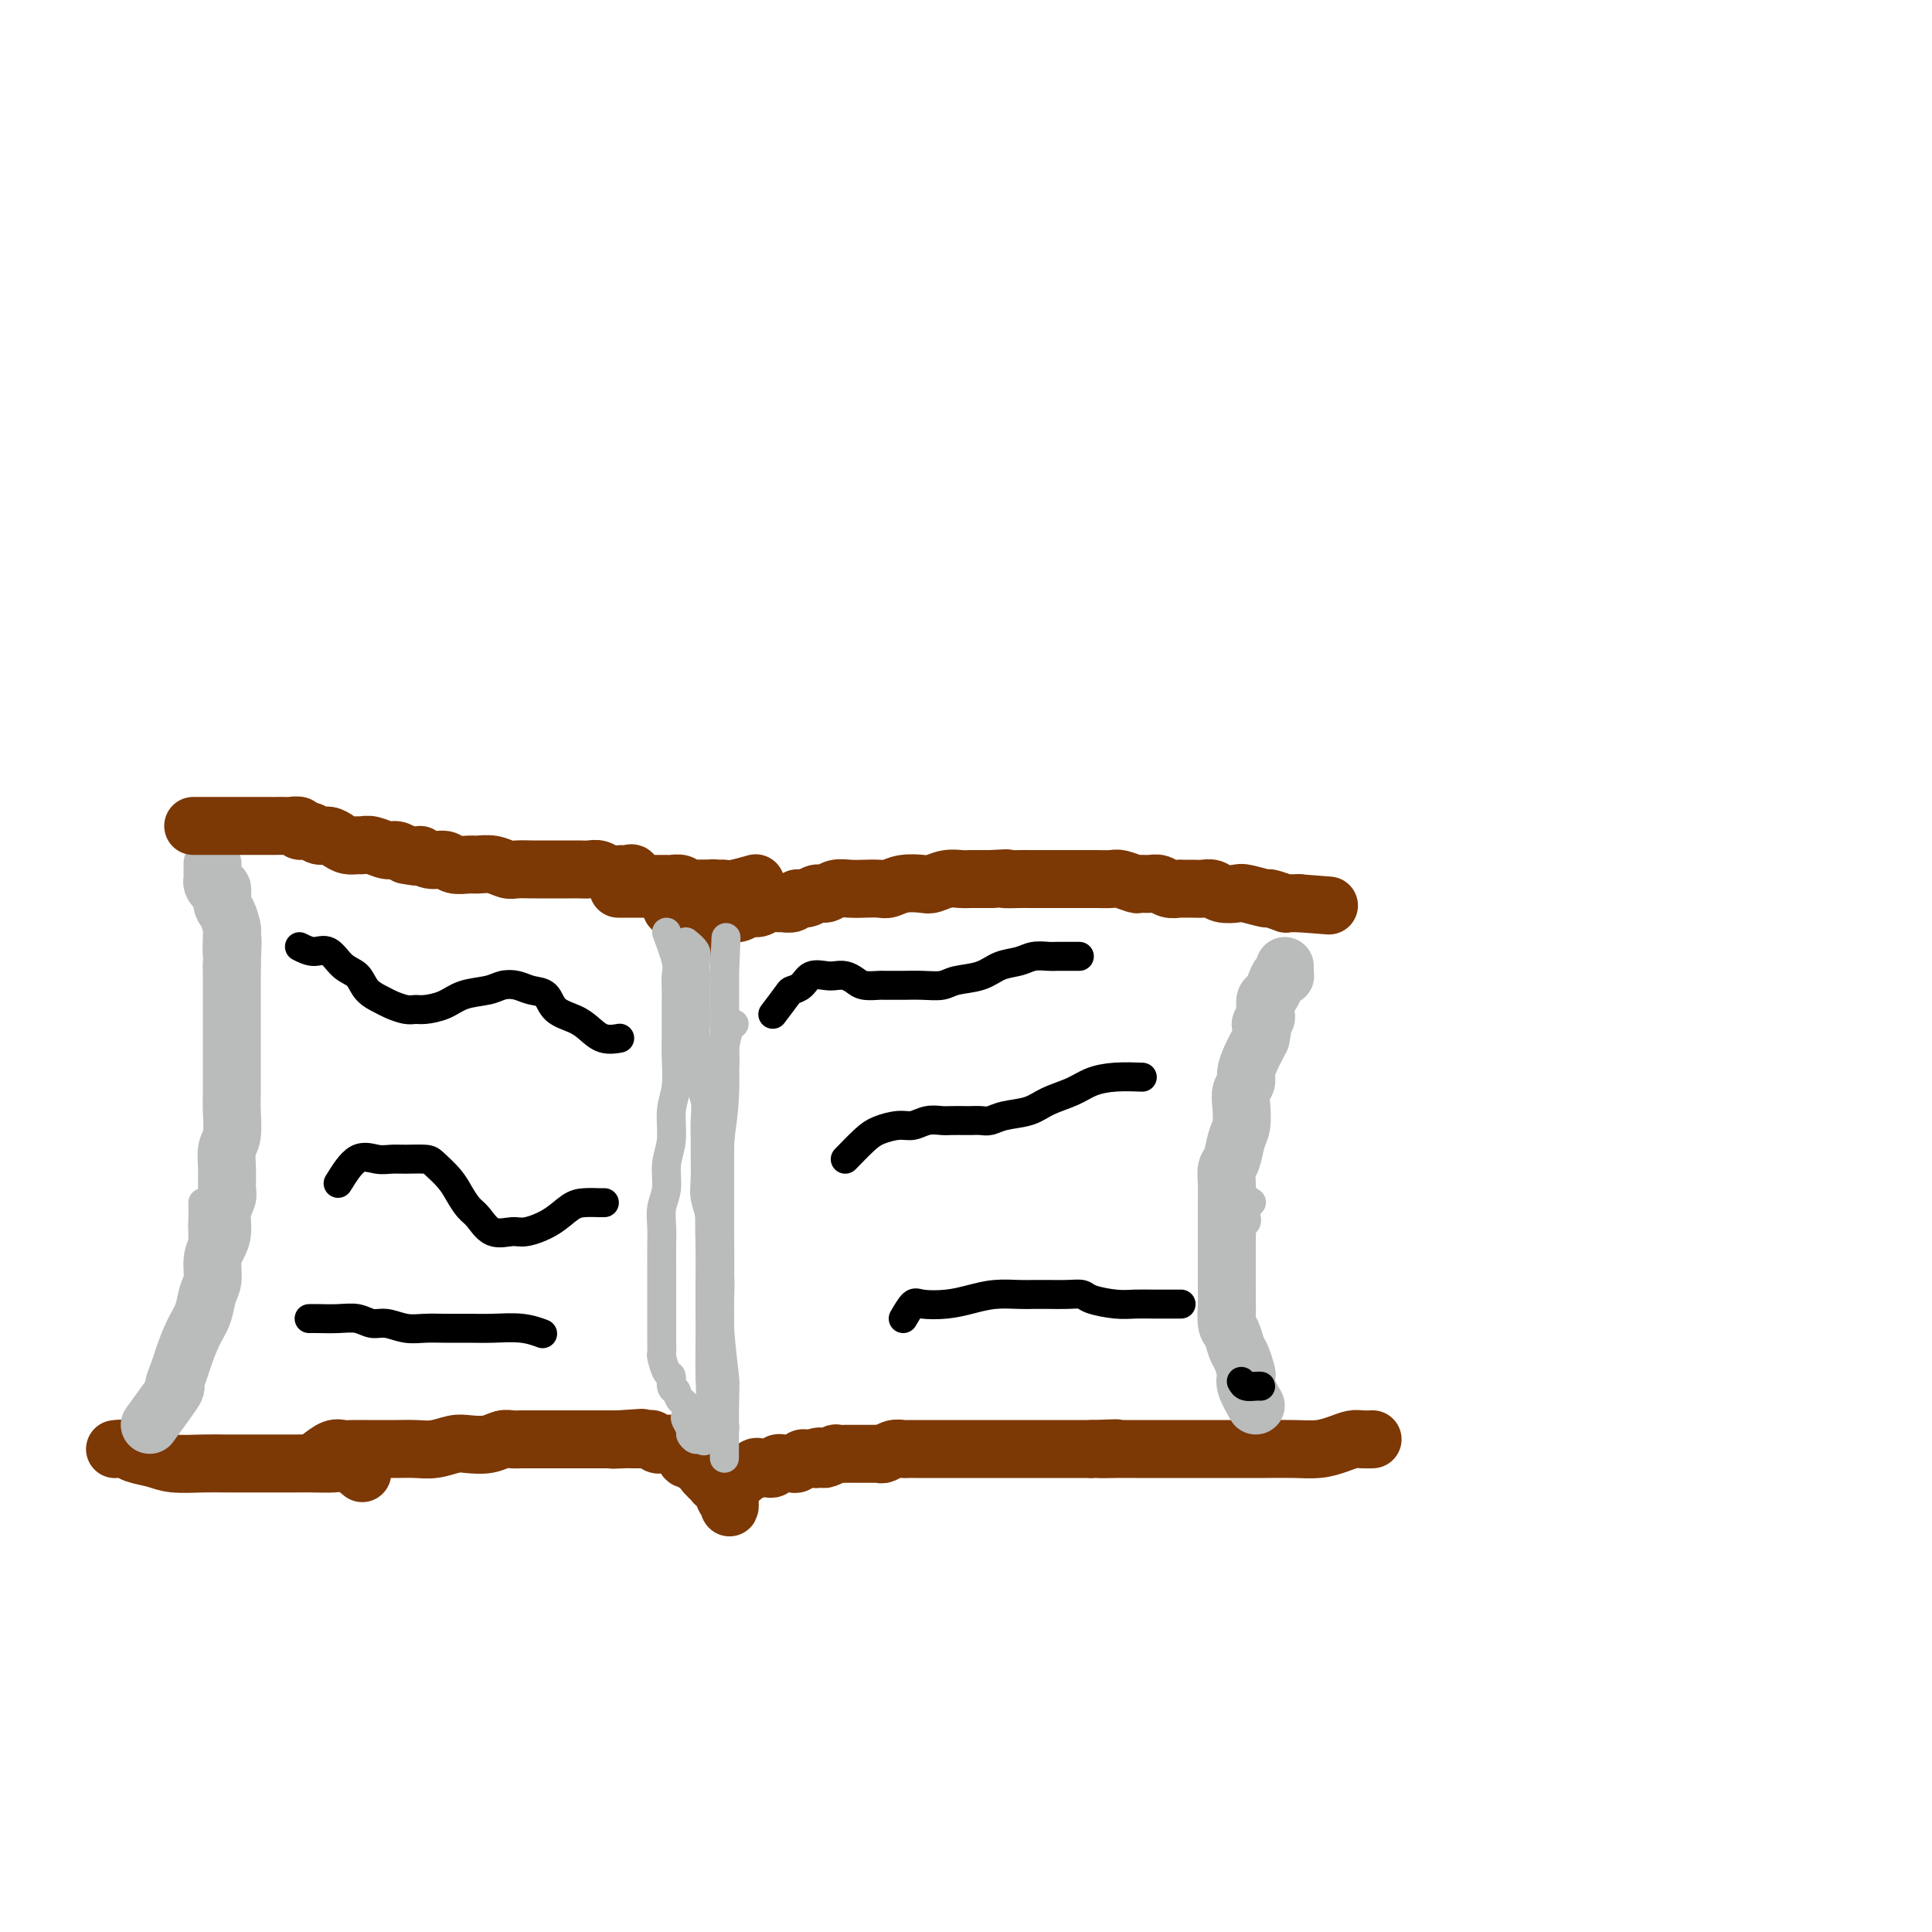 <svg viewBox='0 0 400 400' version='1.1' xmlns='http://www.w3.org/2000/svg' xmlns:xlink='http://www.w3.org/1999/xlink'><g fill='none' stroke='#7C3805' stroke-width='12' stroke-linecap='round' stroke-linejoin='round'><path d='M66,302c1.083,-0.845 2.166,-1.691 3,-2c0.834,-0.309 1.419,-0.083 2,0c0.581,0.083 1.159,0.022 2,0c0.841,-0.022 1.946,-0.005 3,0c1.054,0.005 2.057,-0.002 3,0c0.943,0.002 1.826,0.014 3,0c1.174,-0.014 2.639,-0.055 4,0c1.361,0.055 2.619,0.207 4,0c1.381,-0.207 2.884,-0.773 4,-1c1.116,-0.227 1.845,-0.113 3,0c1.155,0.113 2.737,0.226 4,0c1.263,-0.226 2.207,-0.793 3,-1c0.793,-0.207 1.435,-0.056 2,0c0.565,0.056 1.054,0.015 2,0c0.946,-0.015 2.350,-0.004 3,0c0.650,0.004 0.545,0.001 1,0c0.455,-0.001 1.469,-0.000 2,0c0.531,0.000 0.579,0.000 1,0c0.421,-0.000 1.216,-0.000 2,0c0.784,0.000 1.558,0.000 2,0c0.442,-0.000 0.551,-0.000 1,0c0.449,0.000 1.236,0.000 2,0c0.764,-0.000 1.504,-0.000 2,0c0.496,0.000 0.749,0.000 1,0c0.251,-0.000 0.500,-0.000 1,0c0.500,0.000 1.250,0.000 2,0'/><path d='M128,298c9.560,-0.619 2.461,-0.166 0,0c-2.461,0.166 -0.282,0.044 1,0c1.282,-0.044 1.667,-0.012 2,0c0.333,0.012 0.614,0.002 1,0c0.386,-0.002 0.877,0.003 1,0c0.123,-0.003 -0.121,-0.015 0,0c0.121,0.015 0.606,0.056 1,0c0.394,-0.056 0.697,-0.211 1,0c0.303,0.211 0.606,0.787 1,1c0.394,0.213 0.879,0.061 1,0c0.121,-0.061 -0.123,-0.032 0,0c0.123,0.032 0.611,0.065 1,0c0.389,-0.065 0.679,-0.229 1,0c0.321,0.229 0.674,0.850 1,1c0.326,0.150 0.626,-0.170 1,0c0.374,0.170 0.822,0.829 1,1c0.178,0.171 0.085,-0.147 0,0c-0.085,0.147 -0.164,0.758 0,1c0.164,0.242 0.569,0.117 1,0c0.431,-0.117 0.886,-0.224 1,0c0.114,0.224 -0.113,0.778 0,1c0.113,0.222 0.566,0.111 1,0c0.434,-0.111 0.848,-0.222 1,0c0.152,0.222 0.044,0.778 0,1c-0.044,0.222 -0.022,0.111 0,0'/><path d='M146,304c3.027,1.090 1.596,0.814 1,1c-0.596,0.186 -0.356,0.834 0,1c0.356,0.166 0.827,-0.151 1,0c0.173,0.151 0.046,0.772 0,1c-0.046,0.228 -0.013,0.065 0,0c0.013,-0.065 0.007,-0.033 0,0'/><path d='M151,308c2.024,-1.690 4.048,-3.380 5,-4c0.952,-0.620 0.832,-0.170 1,0c0.168,0.170 0.622,0.060 1,0c0.378,-0.060 0.679,-0.068 1,0c0.321,0.068 0.663,0.214 1,0c0.337,-0.214 0.668,-0.788 1,-1c0.332,-0.212 0.666,-0.060 1,0c0.334,0.060 0.667,0.030 1,0c0.333,-0.030 0.667,-0.061 1,0c0.333,0.061 0.667,0.212 1,0c0.333,-0.212 0.667,-0.788 1,-1c0.333,-0.212 0.667,-0.061 1,0c0.333,0.061 0.667,0.030 1,0'/><path d='M168,302c2.803,-0.924 1.309,-0.233 1,0c-0.309,0.233 0.565,0.010 1,0c0.435,-0.010 0.431,0.193 1,0c0.569,-0.193 1.710,-0.784 2,-1c0.290,-0.216 -0.270,-0.058 0,0c0.270,0.058 1.371,0.016 2,0c0.629,-0.016 0.784,-0.004 1,0c0.216,0.004 0.491,0.002 1,0c0.509,-0.002 1.252,-0.004 2,0c0.748,0.004 1.500,0.015 2,0c0.500,-0.015 0.749,-0.057 1,0c0.251,0.057 0.505,0.211 1,0c0.495,-0.211 1.231,-0.789 2,-1c0.769,-0.211 1.571,-0.057 2,0c0.429,0.057 0.485,0.015 1,0c0.515,-0.015 1.489,-0.004 2,0c0.511,0.004 0.560,0.001 1,0c0.440,-0.001 1.272,-0.000 2,0c0.728,0.000 1.352,0.000 2,0c0.648,-0.000 1.318,-0.000 2,0c0.682,0.000 1.374,0.000 2,0c0.626,-0.000 1.187,-0.000 2,0c0.813,0.000 1.880,0.000 3,0c1.120,-0.000 2.295,-0.000 3,0c0.705,0.000 0.941,0.000 2,0c1.059,-0.000 2.940,-0.000 4,0c1.060,0.000 1.298,0.000 2,0c0.702,-0.000 1.869,-0.000 3,0c1.131,0.000 2.228,0.000 3,0c0.772,-0.000 1.221,-0.000 2,0c0.779,0.000 1.890,0.000 3,0'/><path d='M226,300c9.270,-0.309 3.445,-0.083 2,0c-1.445,0.083 1.488,0.022 3,0c1.512,-0.022 1.601,-0.006 2,0c0.399,0.006 1.108,0.002 2,0c0.892,-0.002 1.967,-0.000 3,0c1.033,0.000 2.025,0.000 3,0c0.975,-0.000 1.934,-0.000 3,0c1.066,0.000 2.239,0.000 3,0c0.761,-0.000 1.108,-0.000 2,0c0.892,0.000 2.328,0.001 4,0c1.672,-0.001 3.581,-0.003 5,0c1.419,0.003 2.348,0.011 4,0c1.652,-0.011 4.028,-0.041 6,0c1.972,0.041 3.541,0.155 5,0c1.459,-0.155 2.808,-0.577 4,-1c1.192,-0.423 2.227,-0.845 3,-1c0.773,-0.155 1.285,-0.042 2,0c0.715,0.042 1.633,0.012 2,0c0.367,-0.012 0.184,-0.006 0,0'/><path d='M75,305c-1.023,-0.845 -2.047,-1.691 -3,-2c-0.953,-0.309 -1.836,-0.083 -3,0c-1.164,0.083 -2.611,0.022 -4,0c-1.389,-0.022 -2.722,-0.006 -4,0c-1.278,0.006 -2.502,0.002 -4,0c-1.498,-0.002 -3.271,-0.004 -5,0c-1.729,0.004 -3.415,0.012 -5,0c-1.585,-0.012 -3.067,-0.046 -5,0c-1.933,0.046 -4.315,0.170 -6,0c-1.685,-0.170 -2.672,-0.634 -4,-1c-1.328,-0.366 -2.995,-0.634 -4,-1c-1.005,-0.366 -1.347,-0.829 -2,-1c-0.653,-0.171 -1.615,-0.049 -2,0c-0.385,0.049 -0.192,0.024 0,0'/><path d='M146,305c1.722,1.058 3.443,2.115 4,3c0.557,0.885 -0.051,1.597 0,2c0.051,0.403 0.760,0.497 1,1c0.240,0.503 0.012,1.417 0,1c-0.012,-0.417 0.193,-2.163 0,-3c-0.193,-0.837 -0.783,-0.764 -1,-1c-0.217,-0.236 -0.062,-0.782 0,-1c0.062,-0.218 0.031,-0.109 0,0'/></g>
<g fill='none' stroke='#BABBBB' stroke-width='6' stroke-linecap='round' stroke-linejoin='round'><path d='M35,294c1.682,-2.471 3.365,-4.942 4,-6c0.635,-1.058 0.223,-0.703 0,-1c-0.223,-0.297 -0.256,-1.244 0,-2c0.256,-0.756 0.801,-1.319 1,-2c0.199,-0.681 0.053,-1.479 0,-2c-0.053,-0.521 -0.014,-0.766 0,-1c0.014,-0.234 0.004,-0.458 0,-1c-0.004,-0.542 -0.001,-1.402 0,-2c0.001,-0.598 0.000,-0.934 0,-1c-0.000,-0.066 -0.000,0.137 0,0c0.000,-0.137 0.000,-0.614 0,-1c-0.000,-0.386 -0.001,-0.679 0,-1c0.001,-0.321 0.004,-0.668 0,-1c-0.004,-0.332 -0.015,-0.648 0,-1c0.015,-0.352 0.056,-0.741 0,-1c-0.056,-0.259 -0.207,-0.388 0,-1c0.207,-0.612 0.774,-1.708 1,-2c0.226,-0.292 0.113,0.221 0,0c-0.113,-0.221 -0.226,-1.176 0,-2c0.226,-0.824 0.793,-1.518 1,-2c0.207,-0.482 0.056,-0.751 0,-1c-0.056,-0.249 -0.015,-0.479 0,-1c0.015,-0.521 0.004,-1.333 0,-2c-0.004,-0.667 -0.001,-1.191 0,-2c0.001,-0.809 0.001,-1.905 0,-3'/><path d='M42,255c0.464,-5.244 0.124,-1.854 0,-1c-0.124,0.854 -0.033,-0.829 0,-2c0.033,-1.171 0.009,-1.829 0,-2c-0.009,-0.171 -0.002,0.146 0,0c0.002,-0.146 0.001,-0.756 0,-1c-0.001,-0.244 -0.000,-0.122 0,0'/><path d='M262,290c-1.693,-2.877 -3.386,-5.754 -4,-7c-0.614,-1.246 -0.151,-0.862 0,-1c0.151,-0.138 -0.012,-0.799 0,-2c0.012,-1.201 0.199,-2.942 0,-4c-0.199,-1.058 -0.785,-1.433 -1,-2c-0.215,-0.567 -0.057,-1.325 0,-2c0.057,-0.675 0.015,-1.268 0,-2c-0.015,-0.732 -0.004,-1.604 0,-2c0.004,-0.396 0.001,-0.315 0,-1c-0.001,-0.685 -0.000,-2.134 0,-3c0.000,-0.866 0.000,-1.149 0,-2c-0.000,-0.851 0.000,-2.269 0,-3c-0.000,-0.731 -0.001,-0.773 0,-1c0.001,-0.227 0.004,-0.638 0,-1c-0.004,-0.362 -0.015,-0.674 0,-1c0.015,-0.326 0.057,-0.665 0,-1c-0.057,-0.335 -0.211,-0.667 0,-1c0.211,-0.333 0.788,-0.667 1,-1c0.212,-0.333 0.061,-0.667 0,-1c-0.061,-0.333 -0.030,-0.667 0,-1'/><path d='M258,251c0.016,-5.193 0.056,-2.175 0,-1c-0.056,1.175 -0.207,0.509 0,0c0.207,-0.509 0.774,-0.860 1,-1c0.226,-0.140 0.113,-0.070 0,0'/></g>
<g fill='none' stroke='#BABBBB' stroke-width='12' stroke-linecap='round' stroke-linejoin='round'><path d='M260,291c-0.839,-1.473 -1.678,-2.946 -2,-4c-0.322,-1.054 -0.128,-1.690 0,-2c0.128,-0.310 0.188,-0.294 0,-1c-0.188,-0.706 -0.625,-2.136 -1,-3c-0.375,-0.864 -0.689,-1.164 -1,-2c-0.311,-0.836 -0.619,-2.210 -1,-3c-0.381,-0.790 -0.834,-0.998 -1,-2c-0.166,-1.002 -0.044,-2.800 0,-4c0.044,-1.200 0.012,-1.804 0,-3c-0.012,-1.196 -0.003,-2.984 0,-4c0.003,-1.016 0.001,-1.258 0,-2c-0.001,-0.742 0.000,-1.983 0,-3c-0.000,-1.017 -0.001,-1.810 0,-3c0.001,-1.190 0.003,-2.778 0,-4c-0.003,-1.222 -0.012,-2.078 0,-3c0.012,-0.922 0.045,-1.912 0,-3c-0.045,-1.088 -0.170,-2.276 0,-3c0.170,-0.724 0.633,-0.984 1,-2c0.367,-1.016 0.638,-2.786 1,-4c0.362,-1.214 0.814,-1.871 1,-3c0.186,-1.129 0.105,-2.729 0,-4c-0.105,-1.271 -0.235,-2.213 0,-3c0.235,-0.787 0.837,-1.418 1,-2c0.163,-0.582 -0.111,-1.115 0,-2c0.111,-0.885 0.607,-2.123 1,-3c0.393,-0.877 0.684,-1.393 1,-2c0.316,-0.607 0.658,-1.303 1,-2'/><path d='M261,215c1.022,-4.810 0.077,-3.334 0,-3c-0.077,0.334 0.714,-0.473 1,-1c0.286,-0.527 0.065,-0.774 0,-1c-0.065,-0.226 0.024,-0.432 0,-1c-0.024,-0.568 -0.160,-1.497 0,-2c0.160,-0.503 0.617,-0.579 1,-1c0.383,-0.421 0.691,-1.187 1,-2c0.309,-0.813 0.619,-1.671 1,-2c0.381,-0.329 0.834,-0.127 1,0c0.166,0.127 0.044,0.178 0,0c-0.044,-0.178 -0.012,-0.586 0,-1c0.012,-0.414 0.003,-0.832 0,-1c-0.003,-0.168 -0.002,-0.084 0,0'/><path d='M31,295c2.139,-2.921 4.278,-5.842 5,-7c0.722,-1.158 0.029,-0.553 0,-1c-0.029,-0.447 0.608,-1.947 1,-3c0.392,-1.053 0.540,-1.659 1,-3c0.460,-1.341 1.233,-3.415 2,-5c0.767,-1.585 1.529,-2.679 2,-4c0.471,-1.321 0.652,-2.870 1,-4c0.348,-1.130 0.863,-1.842 1,-3c0.137,-1.158 -0.103,-2.761 0,-4c0.103,-1.239 0.549,-2.112 1,-3c0.451,-0.888 0.906,-1.791 1,-3c0.094,-1.209 -0.172,-2.726 0,-4c0.172,-1.274 0.782,-2.306 1,-3c0.218,-0.694 0.044,-1.049 0,-2c-0.044,-0.951 0.041,-2.497 0,-4c-0.041,-1.503 -0.207,-2.961 0,-4c0.207,-1.039 0.788,-1.659 1,-3c0.212,-1.341 0.057,-3.404 0,-5c-0.057,-1.596 -0.015,-2.724 0,-4c0.015,-1.276 0.004,-2.700 0,-4c-0.004,-1.300 -0.001,-2.477 0,-4c0.001,-1.523 0.000,-3.391 0,-5c-0.000,-1.609 -0.000,-2.957 0,-4c0.000,-1.043 0.000,-1.781 0,-3c-0.000,-1.219 -0.000,-2.920 0,-4c0.000,-1.080 0.000,-1.540 0,-2'/><path d='M48,200c0.313,-9.027 0.094,-4.094 0,-3c-0.094,1.094 -0.063,-1.652 0,-3c0.063,-1.348 0.158,-1.299 0,-2c-0.158,-0.701 -0.568,-2.152 -1,-3c-0.432,-0.848 -0.886,-1.092 -1,-2c-0.114,-0.908 0.113,-2.481 0,-3c-0.113,-0.519 -0.566,0.014 -1,0c-0.434,-0.014 -0.848,-0.577 -1,-1c-0.152,-0.423 -0.041,-0.706 0,-1c0.041,-0.294 0.011,-0.601 0,-1c-0.011,-0.399 -0.003,-0.892 0,-1c0.003,-0.108 0.001,0.167 0,0c-0.001,-0.167 -0.000,-0.776 0,-1c0.000,-0.224 0.000,-0.064 0,0c-0.000,0.064 -0.000,0.032 0,0'/></g>
<g fill='none' stroke='#7C3805' stroke-width='12' stroke-linecap='round' stroke-linejoin='round'><path d='M40,171c1.202,0.000 2.404,0.000 3,0c0.596,-0.000 0.587,-0.000 1,0c0.413,0.000 1.247,0.000 2,0c0.753,-0.000 1.424,-0.000 2,0c0.576,0.000 1.056,0.000 2,0c0.944,-0.000 2.351,-0.000 3,0c0.649,0.000 0.540,0.000 1,0c0.460,-0.000 1.490,-0.001 2,0c0.510,0.001 0.499,0.004 1,0c0.501,-0.004 1.513,-0.016 2,0c0.487,0.016 0.448,0.061 1,0c0.552,-0.061 1.695,-0.227 2,0c0.305,0.227 -0.228,0.848 0,1c0.228,0.152 1.215,-0.166 2,0c0.785,0.166 1.366,0.815 2,1c0.634,0.185 1.321,-0.094 2,0c0.679,0.094 1.350,0.560 2,1c0.650,0.440 1.280,0.854 2,1c0.720,0.146 1.530,0.024 2,0c0.470,-0.024 0.601,0.049 1,0c0.399,-0.049 1.066,-0.219 2,0c0.934,0.219 2.136,0.828 3,1c0.864,0.172 1.390,-0.094 2,0c0.610,0.094 1.305,0.547 2,1'/><path d='M84,177c4.005,0.863 3.016,0.021 3,0c-0.016,-0.021 0.939,0.779 2,1c1.061,0.221 2.226,-0.138 3,0c0.774,0.138 1.156,0.773 2,1c0.844,0.227 2.150,0.047 3,0c0.850,-0.047 1.244,0.040 2,0c0.756,-0.040 1.874,-0.207 3,0c1.126,0.207 2.260,0.787 3,1c0.740,0.213 1.085,0.057 2,0c0.915,-0.057 2.398,-0.015 3,0c0.602,0.015 0.321,0.004 1,0c0.679,-0.004 2.317,-0.001 3,0c0.683,0.001 0.409,-0.001 1,0c0.591,0.001 2.045,0.004 3,0c0.955,-0.004 1.411,-0.015 2,0c0.589,0.015 1.309,0.056 2,0c0.691,-0.056 1.351,-0.211 2,0c0.649,0.211 1.288,0.787 2,1c0.712,0.213 1.497,0.065 2,0c0.503,-0.065 0.723,-0.045 1,0c0.277,0.045 0.610,0.115 1,0c0.390,-0.115 0.836,-0.416 1,0c0.164,0.416 0.047,1.547 0,2c-0.047,0.453 -0.023,0.226 0,0'/><path d='M130,183c1.880,0.000 3.760,0.000 5,0c1.240,-0.000 1.842,-0.001 2,0c0.158,0.001 -0.126,0.004 0,0c0.126,-0.004 0.664,-0.015 1,0c0.336,0.015 0.470,0.057 1,0c0.530,-0.057 1.456,-0.211 2,0c0.544,0.211 0.705,0.789 1,1c0.295,0.211 0.723,0.057 1,0c0.277,-0.057 0.403,-0.015 1,0c0.597,0.015 1.666,0.004 2,0c0.334,-0.004 -0.065,-0.001 0,0c0.065,0.001 0.595,0.001 1,0c0.405,-0.001 0.684,-0.004 1,0c0.316,0.004 0.670,0.015 1,0c0.330,-0.015 0.635,-0.056 1,0c0.365,0.056 0.791,0.207 2,0c1.209,-0.207 3.203,-0.774 4,-1c0.797,-0.226 0.399,-0.113 0,0'/><path d='M128,184c1.938,-0.000 3.876,-0.000 5,0c1.124,0.000 1.435,0.000 2,0c0.565,-0.000 1.384,-0.000 2,0c0.616,0.000 1.030,0.000 2,0c0.970,-0.000 2.497,-0.000 3,0c0.503,0.000 -0.019,0.000 0,0c0.019,-0.000 0.579,-0.000 1,0c0.421,0.000 0.704,0.000 1,0c0.296,-0.000 0.604,-0.001 1,0c0.396,0.001 0.880,0.004 1,0c0.120,-0.004 -0.125,-0.015 0,0c0.125,0.015 0.621,0.056 1,0c0.379,-0.056 0.640,-0.207 1,0c0.360,0.207 0.817,0.774 1,1c0.183,0.226 0.091,0.113 0,0'/><path d='M139,188c1.260,1.298 2.520,2.596 3,3c0.480,0.404 0.180,-0.088 0,0c-0.180,0.088 -0.241,0.754 0,1c0.241,0.246 0.783,0.070 1,0c0.217,-0.070 0.108,-0.035 0,0'/><path d='M147,192c1.739,-1.259 3.477,-2.518 4,-3c0.523,-0.482 -0.170,-0.185 0,0c0.170,0.185 1.201,0.260 2,0c0.799,-0.260 1.365,-0.855 2,-1c0.635,-0.145 1.340,0.158 2,0c0.660,-0.158 1.275,-0.779 2,-1c0.725,-0.221 1.559,-0.044 2,0c0.441,0.044 0.488,-0.045 1,0c0.512,0.045 1.488,0.223 2,0c0.512,-0.223 0.559,-0.848 1,-1c0.441,-0.152 1.276,0.170 2,0c0.724,-0.170 1.337,-0.830 2,-1c0.663,-0.170 1.375,0.150 2,0c0.625,-0.150 1.164,-0.771 2,-1c0.836,-0.229 1.969,-0.065 3,0c1.031,0.065 1.961,0.031 3,0c1.039,-0.031 2.189,-0.060 3,0c0.811,0.060 1.284,0.208 2,0c0.716,-0.208 1.676,-0.774 3,-1c1.324,-0.226 3.012,-0.113 4,0c0.988,0.113 1.276,0.226 2,0c0.724,-0.226 1.885,-0.793 3,-1c1.115,-0.207 2.186,-0.056 3,0c0.814,0.056 1.373,0.015 2,0c0.627,-0.015 1.322,-0.004 2,0c0.678,0.004 1.339,0.002 2,0'/><path d='M205,182c5.475,-0.309 3.161,-0.083 3,0c-0.161,0.083 1.830,0.022 3,0c1.170,-0.022 1.520,-0.006 2,0c0.480,0.006 1.091,0.002 2,0c0.909,-0.002 2.115,-0.001 3,0c0.885,0.001 1.448,0.000 2,0c0.552,-0.000 1.091,-0.001 2,0c0.909,0.001 2.188,0.004 3,0c0.812,-0.004 1.158,-0.015 2,0c0.842,0.015 2.179,0.057 3,0c0.821,-0.057 1.126,-0.212 2,0c0.874,0.212 2.317,0.793 3,1c0.683,0.207 0.607,0.041 1,0c0.393,-0.041 1.256,0.041 2,0c0.744,-0.041 1.368,-0.207 2,0c0.632,0.207 1.271,0.788 2,1c0.729,0.212 1.546,0.056 2,0c0.454,-0.056 0.543,-0.011 1,0c0.457,0.011 1.282,-0.011 2,0c0.718,0.011 1.331,0.054 2,0c0.669,-0.054 1.396,-0.207 2,0c0.604,0.207 1.087,0.772 2,1c0.913,0.228 2.256,0.117 3,0c0.744,-0.117 0.888,-0.242 2,0c1.112,0.242 3.191,0.849 4,1c0.809,0.151 0.349,-0.156 1,0c0.651,0.156 2.412,0.774 3,1c0.588,0.226 0.003,0.061 0,0c-0.003,-0.061 0.576,-0.016 1,0c0.424,0.016 0.693,0.005 1,0c0.307,-0.005 0.654,-0.002 1,0'/><path d='M269,187c10.667,0.833 5.333,0.417 0,0'/></g>
<g fill='none' stroke='#BABBBB' stroke-width='6' stroke-linecap='round' stroke-linejoin='round'><path d='M142,195c0.845,0.690 1.691,1.380 2,2c0.309,0.620 0.083,1.170 0,2c-0.083,0.830 -0.023,1.940 0,3c0.023,1.060 0.010,2.071 0,3c-0.010,0.929 -0.018,1.778 0,3c0.018,1.222 0.061,2.819 0,4c-0.061,1.181 -0.227,1.946 0,3c0.227,1.054 0.845,2.397 1,4c0.155,1.603 -0.155,3.466 0,5c0.155,1.534 0.774,2.738 1,4c0.226,1.262 0.060,2.581 0,4c-0.060,1.419 -0.012,2.938 0,4c0.012,1.062 -0.012,1.666 0,3c0.012,1.334 0.058,3.399 0,5c-0.058,1.601 -0.222,2.737 0,4c0.222,1.263 0.830,2.653 1,4c0.170,1.347 -0.098,2.652 0,4c0.098,1.348 0.562,2.739 1,4c0.438,1.261 0.849,2.392 1,4c0.151,1.608 0.041,3.693 0,5c-0.041,1.307 -0.012,1.834 0,3c0.012,1.166 0.006,2.970 0,4c-0.006,1.030 -0.012,1.286 0,2c0.012,0.714 0.042,1.884 0,3c-0.042,1.116 -0.155,2.176 0,3c0.155,0.824 0.577,1.412 1,2'/><path d='M138,193c0.845,2.263 1.691,4.527 2,6c0.309,1.473 0.083,2.156 0,3c-0.083,0.844 -0.021,1.849 0,3c0.021,1.151 0.002,2.448 0,4c-0.002,1.552 0.015,3.359 0,5c-0.015,1.641 -0.061,3.116 0,5c0.061,1.884 0.227,4.177 0,6c-0.227,1.823 -0.849,3.176 -1,5c-0.151,1.824 0.170,4.119 0,6c-0.170,1.881 -0.830,3.349 -1,5c-0.170,1.651 0.151,3.484 0,5c-0.151,1.516 -0.772,2.713 -1,4c-0.228,1.287 -0.061,2.664 0,4c0.061,1.336 0.016,2.631 0,4c-0.016,1.369 -0.004,2.813 0,4c0.004,1.187 0.001,2.116 0,3c-0.001,0.884 -0.000,1.722 0,3c0.000,1.278 -0.001,2.995 0,4c0.001,1.005 0.003,1.299 0,2c-0.003,0.701 -0.011,1.808 0,3c0.011,1.192 0.041,2.470 0,3c-0.041,0.530 -0.152,0.313 0,1c0.152,0.687 0.566,2.277 1,3c0.434,0.723 0.886,0.579 1,1c0.114,0.421 -0.110,1.406 0,2c0.110,0.594 0.555,0.797 1,1'/><path d='M140,288c0.631,1.660 0.709,1.811 1,2c0.291,0.189 0.795,0.418 1,1c0.205,0.582 0.111,1.519 0,2c-0.111,0.481 -0.237,0.506 0,1c0.237,0.494 0.838,1.456 1,2c0.162,0.544 -0.115,0.670 0,1c0.115,0.330 0.623,0.865 1,1c0.377,0.135 0.623,-0.131 1,0c0.377,0.131 0.886,0.658 1,0c0.114,-0.658 -0.166,-2.501 0,-4c0.166,-1.499 0.776,-2.654 1,-4c0.224,-1.346 0.060,-2.884 0,-5c-0.060,-2.116 -0.017,-4.809 0,-7c0.017,-2.191 0.007,-3.878 0,-6c-0.007,-2.122 -0.012,-4.679 0,-7c0.012,-2.321 0.042,-4.408 0,-7c-0.042,-2.592 -0.156,-5.690 0,-8c0.156,-2.310 0.581,-3.831 1,-6c0.419,-2.169 0.830,-4.984 1,-7c0.170,-2.016 0.098,-3.231 0,-5c-0.098,-1.769 -0.222,-4.090 0,-6c0.222,-1.910 0.792,-3.407 1,-5c0.208,-1.593 0.056,-3.280 0,-5c-0.056,-1.720 -0.015,-3.471 0,-5c0.015,-1.529 0.004,-2.835 0,-4c-0.004,-1.165 -0.001,-2.190 0,-3c0.001,-0.810 0.001,-1.405 0,-2'/><path d='M150,202c0.619,-15.042 0.166,-4.646 0,-1c-0.166,3.646 -0.044,0.544 0,-1c0.044,-1.544 0.012,-1.528 0,-1c-0.012,0.528 -0.003,1.568 0,2c0.003,0.432 0.002,0.254 0,1c-0.002,0.746 -0.003,2.415 0,4c0.003,1.585 0.011,3.085 0,5c-0.011,1.915 -0.041,4.246 0,7c0.041,2.754 0.155,5.933 0,9c-0.155,3.067 -0.577,6.023 -1,9c-0.423,2.977 -0.845,5.974 -1,9c-0.155,3.026 -0.041,6.080 0,9c0.041,2.920 0.011,5.704 0,8c-0.011,2.296 -0.003,4.102 0,6c0.003,1.898 -0.000,3.886 0,6c0.000,2.114 0.003,4.353 0,6c-0.003,1.647 -0.011,2.703 0,4c0.011,1.297 0.041,2.835 0,4c-0.041,1.165 -0.155,1.956 0,3c0.155,1.044 0.578,2.342 1,3c0.422,0.658 0.845,0.677 1,1c0.155,0.323 0.044,0.949 0,1c-0.044,0.051 -0.022,-0.475 0,-1'/><path d='M150,295c-0.016,14.468 -0.057,2.637 0,-3c0.057,-5.637 0.211,-5.082 0,-7c-0.211,-1.918 -0.789,-6.309 -1,-10c-0.211,-3.691 -0.056,-6.680 0,-10c0.056,-3.320 0.014,-6.969 0,-10c-0.014,-3.031 -0.001,-5.444 0,-8c0.001,-2.556 -0.011,-5.256 0,-8c0.011,-2.744 0.045,-5.534 0,-8c-0.045,-2.466 -0.170,-4.608 0,-7c0.170,-2.392 0.633,-5.033 1,-7c0.367,-1.967 0.637,-3.260 1,-4c0.363,-0.740 0.818,-0.926 1,-1c0.182,-0.074 0.091,-0.037 0,0'/></g>
<g fill='none' stroke='#000000' stroke-width='6' stroke-linecap='round' stroke-linejoin='round'><path d='M257,286c0.226,0.423 0.452,0.845 1,1c0.548,0.155 1.417,0.042 2,0c0.583,-0.042 0.881,-0.012 1,0c0.119,0.012 0.060,0.006 0,0'/><path d='M160,210c1.205,-1.591 2.409,-3.183 3,-4c0.591,-0.817 0.567,-0.860 1,-1c0.433,-0.140 1.323,-0.378 2,-1c0.677,-0.622 1.140,-1.628 2,-2c0.860,-0.372 2.116,-0.110 3,0c0.884,0.110 1.396,0.068 2,0c0.604,-0.068 1.298,-0.162 2,0c0.702,0.162 1.410,0.579 2,1c0.590,0.421 1.063,0.845 2,1c0.937,0.155 2.340,0.041 3,0c0.660,-0.041 0.579,-0.010 1,0c0.421,0.010 1.346,-0.001 2,0c0.654,0.001 1.039,0.012 2,0c0.961,-0.012 2.500,-0.049 4,0c1.500,0.049 2.961,0.182 4,0c1.039,-0.182 1.656,-0.679 3,-1c1.344,-0.321 3.414,-0.464 5,-1c1.586,-0.536 2.688,-1.464 4,-2c1.312,-0.536 2.836,-0.679 4,-1c1.164,-0.321 1.969,-0.818 3,-1c1.031,-0.182 2.287,-0.049 3,0c0.713,0.049 0.884,0.013 2,0c1.116,-0.013 3.176,-0.004 4,0c0.824,0.004 0.412,0.002 0,0'/><path d='M175,240c1.453,-1.497 2.906,-2.993 4,-4c1.094,-1.007 1.830,-1.524 3,-2c1.170,-0.476 2.773,-0.912 4,-1c1.227,-0.088 2.077,0.173 3,0c0.923,-0.173 1.920,-0.778 3,-1c1.080,-0.222 2.243,-0.060 3,0c0.757,0.060 1.109,0.017 2,0c0.891,-0.017 2.323,-0.008 3,0c0.677,0.008 0.600,0.014 1,0c0.400,-0.014 1.277,-0.048 2,0c0.723,0.048 1.292,0.179 2,0c0.708,-0.179 1.556,-0.667 3,-1c1.444,-0.333 3.483,-0.510 5,-1c1.517,-0.490 2.512,-1.294 4,-2c1.488,-0.706 3.468,-1.313 5,-2c1.532,-0.687 2.617,-1.452 4,-2c1.383,-0.548 3.065,-0.878 5,-1c1.935,-0.122 4.124,-0.035 5,0c0.876,0.035 0.438,0.017 0,0'/><path d='M187,273c0.738,-1.262 1.476,-2.524 2,-3c0.524,-0.476 0.832,-0.166 2,0c1.168,0.166 3.194,0.188 5,0c1.806,-0.188 3.392,-0.586 5,-1c1.608,-0.414 3.238,-0.843 5,-1c1.762,-0.157 3.656,-0.043 5,0c1.344,0.043 2.139,0.014 3,0c0.861,-0.014 1.787,-0.014 3,0c1.213,0.014 2.712,0.042 4,0c1.288,-0.042 2.366,-0.155 3,0c0.634,0.155 0.826,0.577 2,1c1.174,0.423 3.331,0.845 5,1c1.669,0.155 2.849,0.041 4,0c1.151,-0.041 2.271,-0.011 4,0c1.729,0.011 4.065,0.003 5,0c0.935,-0.003 0.467,-0.002 0,0'/><path d='M62,196c0.998,0.503 1.995,1.006 3,1c1.005,-0.006 2.016,-0.520 3,0c0.984,0.520 1.939,2.076 3,3c1.061,0.924 2.227,1.218 3,2c0.773,0.782 1.152,2.052 2,3c0.848,0.948 2.165,1.575 3,2c0.835,0.425 1.189,0.648 2,1c0.811,0.352 2.081,0.834 3,1c0.919,0.166 1.489,0.017 2,0c0.511,-0.017 0.965,0.097 2,0c1.035,-0.097 2.650,-0.405 4,-1c1.350,-0.595 2.433,-1.476 4,-2c1.567,-0.524 3.617,-0.689 5,-1c1.383,-0.311 2.098,-0.767 3,-1c0.902,-0.233 1.992,-0.242 3,0c1.008,0.242 1.936,0.736 3,1c1.064,0.264 2.265,0.299 3,1c0.735,0.701 1.003,2.069 2,3c0.997,0.931 2.723,1.426 4,2c1.277,0.574 2.105,1.226 3,2c0.895,0.774 1.856,1.670 3,2c1.144,0.330 2.470,0.094 3,0c0.530,-0.094 0.265,-0.047 0,0'/><path d='M70,245c1.312,-2.113 2.624,-4.227 4,-5c1.376,-0.773 2.815,-0.206 4,0c1.185,0.206 2.117,0.050 3,0c0.883,-0.050 1.717,0.006 3,0c1.283,-0.006 3.015,-0.072 4,0c0.985,0.072 1.222,0.283 2,1c0.778,0.717 2.097,1.941 3,3c0.903,1.059 1.390,1.954 2,3c0.610,1.046 1.344,2.243 2,3c0.656,0.757 1.235,1.074 2,2c0.765,0.926 1.717,2.462 3,3c1.283,0.538 2.898,0.077 4,0c1.102,-0.077 1.690,0.228 3,0c1.310,-0.228 3.341,-0.989 5,-2c1.659,-1.011 2.946,-2.271 4,-3c1.054,-0.729 1.876,-0.927 3,-1c1.124,-0.073 2.549,-0.019 3,0c0.451,0.019 -0.071,0.005 0,0c0.071,-0.005 0.735,-0.001 1,0c0.265,0.001 0.133,0.001 0,0'/><path d='M64,273c0.494,-0.009 0.988,-0.017 2,0c1.012,0.017 2.542,0.061 4,0c1.458,-0.061 2.844,-0.227 4,0c1.156,0.227 2.082,0.845 3,1c0.918,0.155 1.826,-0.155 3,0c1.174,0.155 2.612,0.774 4,1c1.388,0.226 2.727,0.060 4,0c1.273,-0.060 2.482,-0.012 4,0c1.518,0.012 3.346,-0.011 5,0c1.654,0.011 3.134,0.054 5,0c1.866,-0.054 4.118,-0.207 6,0c1.882,0.207 3.395,0.773 4,1c0.605,0.227 0.303,0.113 0,0'/></g>
</svg>